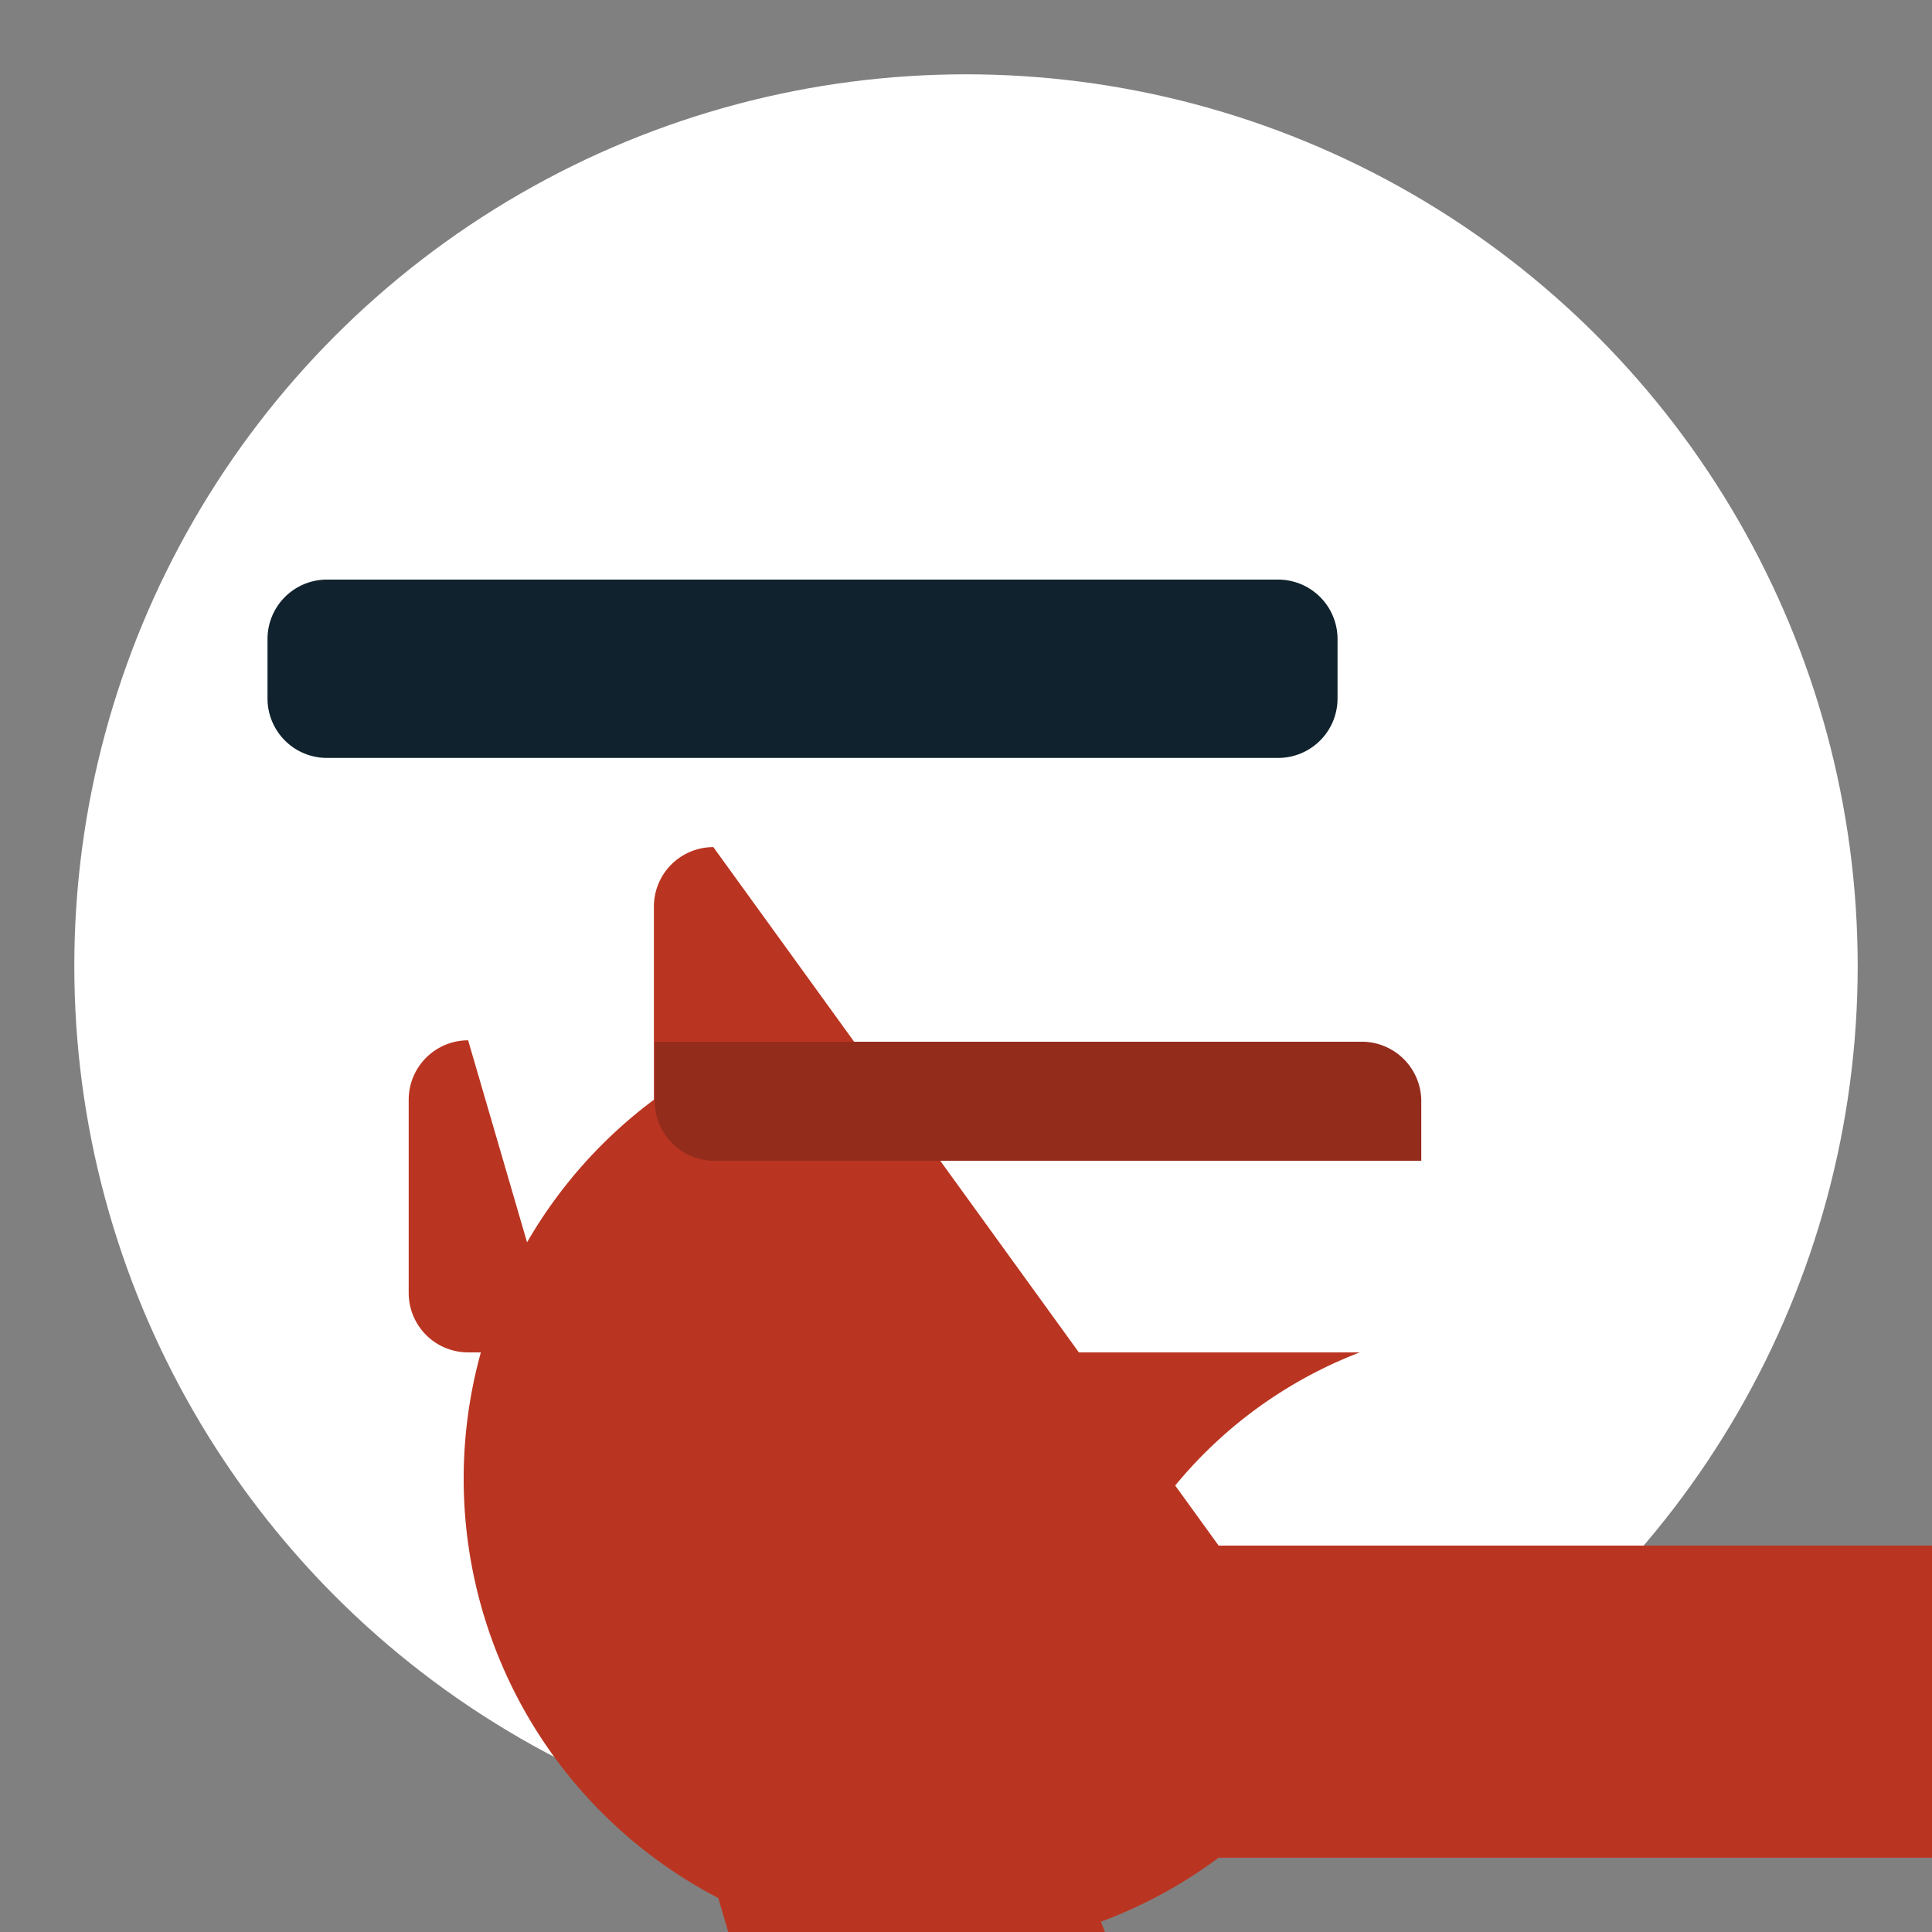 <?xml version="1.0" encoding="UTF-8" standalone="no"?>
<!-- Created with Inkscape (http://www.inkscape.org/) -->

<svg
   width="1300"
   height="1300"
   viewBox="0 0 343.958 343.958"
   version="1.1"
   id="svg12715"
   inkscape:version="1.1 (c68e22c387, 2021-05-23)"
   sodipodi:docname="bf-logo-circled.svg"
   inkscape:export-filename="G:\My Drive\BuildFox\bf-logo-circled.png"
   inkscape:export-xdpi="8.8615389"
   inkscape:export-ydpi="8.8615389"
   xmlns:inkscape="http://www.inkscape.org/namespaces/inkscape"
   xmlns:sodipodi="http://sodipodi.sourceforge.net/DTD/sodipodi-0.dtd"
   xmlns="http://www.w3.org/2000/svg"
   xmlns:svg="http://www.w3.org/2000/svg">
  <rect x="0" y="0" width="343.958" height="343.958" fill="#808080" stroke="none"/>
  <sodipodi:namedview
     id="namedview12717"
     pagecolor="#ffffff"
     bordercolor="#666666"
     borderopacity="1.0"
     inkscape:pageshadow="2"
     inkscape:pageopacity="0.0"
     inkscape:pagecheckerboard="true"
     inkscape:document-units="mm"
     showgrid="false"
     units="px"
     inkscape:zoom="0.3884119"
     inkscape:cx="356.58022"
     inkscape:cy="838.02788"
     inkscape:window-width="1920"
     inkscape:window-height="1017"
     inkscape:window-x="-8"
     inkscape:window-y="-8"
     inkscape:window-maximized="1"
     inkscape:current-layer="layer1"
     fit-margin-top="100"
     fit-margin-left="100"
     fit-margin-right="100"
     fit-margin-bottom="100" />
  <defs
     id="defs12712">
    <inkscape:path-effect
       effect="fillet_chamfer"
       id="path-effect13378"
       is_visible="true"
       lpeversion="1"
       satellites_param="F,0,0,1,0,10.583,0,1 @ F,0,0,1,0,10.583,0,1 @ F,0,0,1,0,10.583,0,1 @ F,0,0,1,0,10.583,0,1"
       unit="px"
       method="auto"
       mode="F"
       radius="40"
       chamfer_steps="1"
       flexible="false"
       use_knot_distance="true"
       apply_no_radius="true"
       apply_with_radius="true"
       only_selected="false"
       hide_knots="false" />
    <inkscape:path-effect
       effect="fillet_chamfer"
       id="path-effect13372"
       is_visible="true"
       lpeversion="1"
       satellites_param="F,0,0,1,0,10.583,0,1 @ F,0,0,1,0,10.583,0,1 @ F,0,0,1,0,10.583,0,1 @ F,0,0,1,0,10.583,0,1"
       unit="px"
       method="auto"
       mode="F"
       radius="40"
       chamfer_steps="1"
       flexible="false"
       use_knot_distance="true"
       apply_no_radius="true"
       apply_with_radius="true"
       only_selected="false"
       hide_knots="false" />
    <inkscape:path-effect
       effect="fillet_chamfer"
       id="path-effect13362"
       is_visible="true"
       lpeversion="1"
       satellites_param="F,0,0,1,0,10.583,0,1 @ F,0,0,1,0,10.583,0,1 @ F,0,0,1,0,10.583,0,1 @ F,0,0,1,0,10.583,0,1"
       unit="px"
       method="auto"
       mode="F"
       radius="40"
       chamfer_steps="1"
       flexible="false"
       use_knot_distance="true"
       apply_no_radius="true"
       apply_with_radius="true"
       only_selected="false"
       hide_knots="false" />
    <inkscape:path-effect
       effect="fillet_chamfer"
       id="path-effect13315"
       is_visible="true"
       lpeversion="1"
       satellites_param="F,0,0,1,0,10.583,0,1 @ F,0,0,1,0,10.583,0,1 @ F,0,0,1,0,10.583,0,1 @ F,0,0,1,0,10.583,0,1"
       unit="px"
       method="auto"
       mode="F"
       radius="40"
       chamfer_steps="1"
       flexible="false"
       use_knot_distance="true"
       apply_no_radius="true"
       apply_with_radius="true"
       only_selected="false"
       hide_knots="false" />
    <inkscape:path-effect
       effect="fillet_chamfer"
       id="path-effect13287"
       is_visible="true"
       lpeversion="1"
       satellites_param="F,0,0,1,0,10.583,0,1 @ F,0,0,1,0,10.583,0,1 @ F,0,0,1,0,10.583,0,1 @ F,0,0,1,0,10.583,0,1"
       unit="px"
       method="auto"
       mode="F"
       radius="40"
       chamfer_steps="1"
       flexible="false"
       use_knot_distance="true"
       apply_no_radius="true"
       apply_with_radius="true"
       only_selected="false"
       hide_knots="false" />
  </defs>
  <g
     inkscape:label="Layer 1"
     inkscape:groupmode="layer"
     id="layer1"
     transform="translate(26.458,26.458)">
    <circle
       style="fill:#ffffff;fill-rule:evenodd;stroke-width:0.269"
       id="path83447"
       cx="145.521"
       cy="145.521"
       r="158.75" />
    <path
       style="fill:#0f222d;fill-opacity:1;fill-rule:evenodd;stroke-width:0.273"
       id="rect12991"
       width="190.5"
       height="31.75"
       x="21.167"
       y="76.729"
       inkscape:path-effect="#path-effect13287"
       d="M 31.75,76.729 H 201.083 a 10.583,10.583 45 0 1 10.583,10.583 V 97.896 A 10.583,10.583 135 0 1 201.083,108.479 H 31.75 A 10.583,10.583 45 0 1 21.167,97.896 V 87.312 A 10.583,10.583 135 0 1 31.75,76.729 Z"
       sodipodi:type="rect" />
    <path
       style="fill:#ba3521;fill-opacity:1;fill-rule:evenodd;stroke-width:0.273"
       id="rect12991-5"
       width="179.917"
       height="55.562"
       x="89.958"
       y="124.354"
       sodipodi:type="rect"
       d="m 100.542,124.354 h 158.75 a 10.583,10.583 45 0 1 10.583,10.583 v 34.396 a 10.583,10.583 135 0 1 -10.583,10.583 l -158.75,0 A 10.583,10.583 45 0 1 89.958,169.333 v -34.396 a 10.583,10.583 135 0 1 10.583,-10.583 z"
       inkscape:path-effect="#path-effect13315" />
    <path
       style="fill:#ba3521;fill-opacity:1;fill-rule:evenodd;stroke-width:0.273"
       id="rect12991-5-2"
       width="179.917"
       height="55.562"
       x="46.302"
       y="158.75"
       sodipodi:type="rect"
       d="m 56.885,158.75 158.75,0 a 10.583,10.583 45 0 1 10.583,10.583 v 34.396 A 10.583,10.583 135 0 1 215.635,214.312 H 56.885 A 10.583,10.583 45 0 1 46.302,203.729 V 169.333 A 10.583,10.583 135 0 1 56.885,158.75 Z"
       inkscape:path-effect="#path-effect13362" />
    <path
       id="path13368"
       style="fill:#942c1c;fill-opacity:1;fill-rule:evenodd;stroke-width:1.033"
       d="m 340,600 v 40 a 40,40 0 0 0 40,40 h 475 v -40 a 40,40 0 0 0 -40,-40 z"
       transform="scale(0.265)" />
  </g>
</svg>
